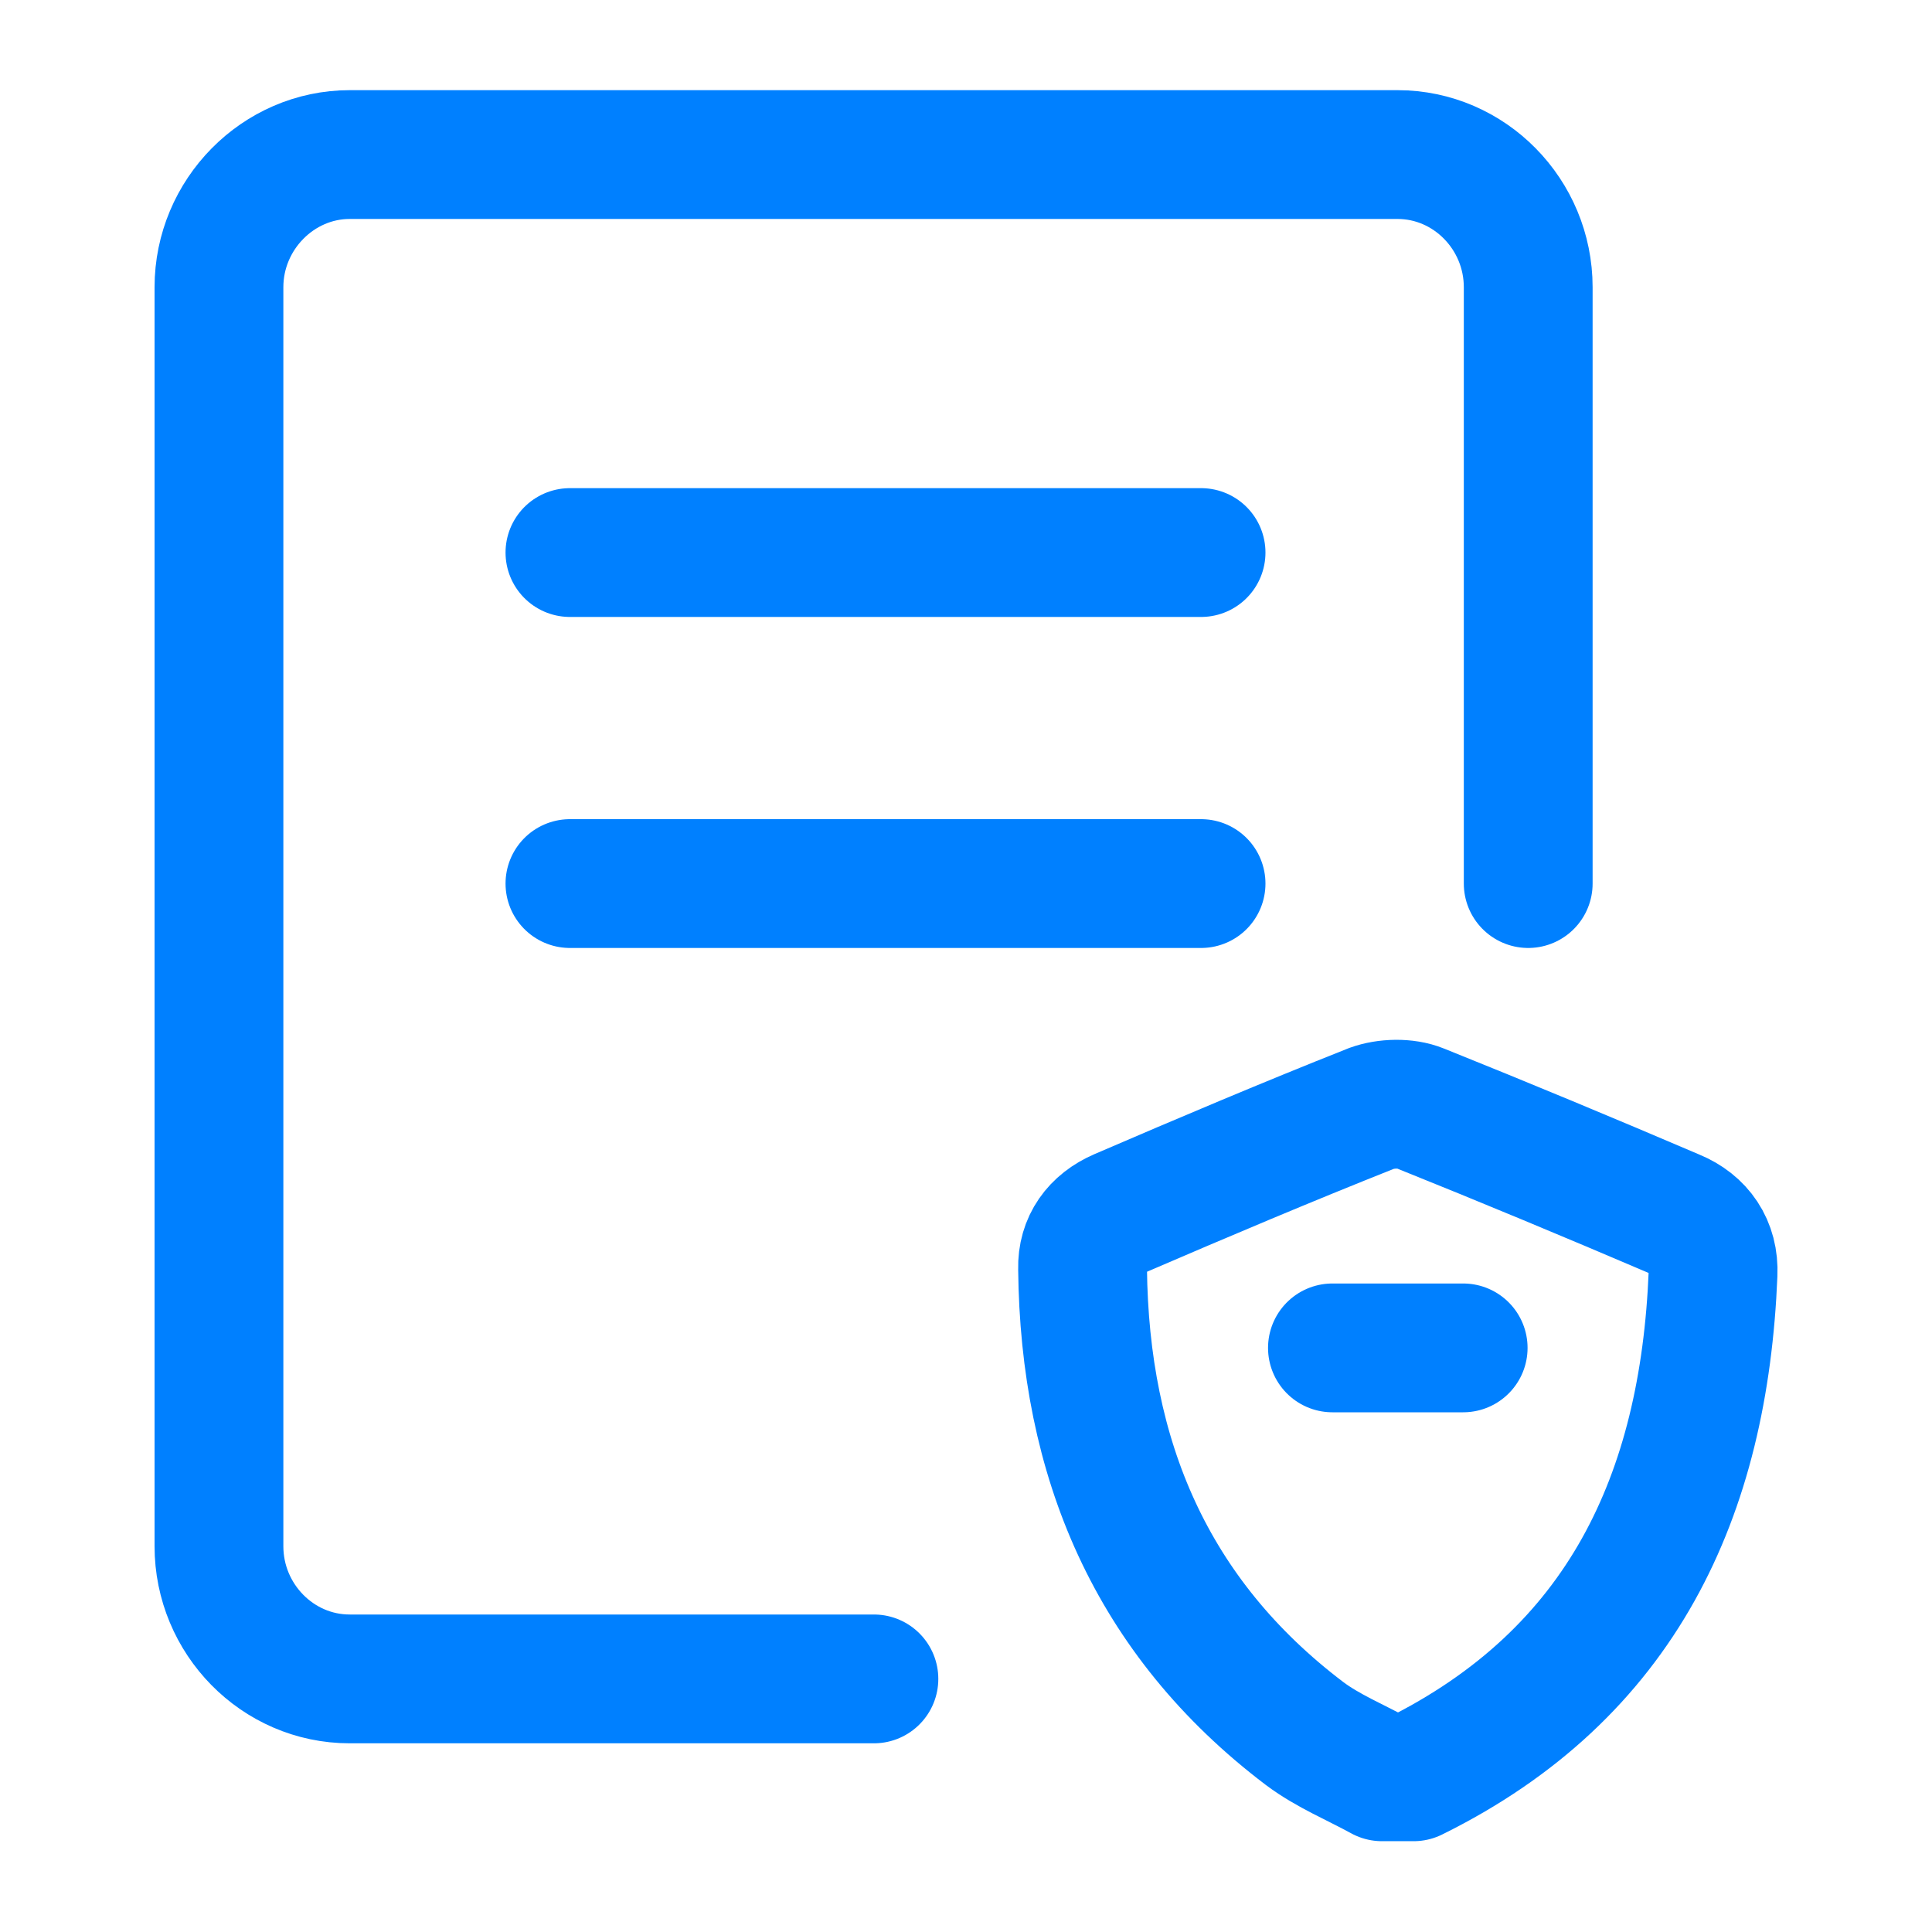 <?xml version="1.0" encoding="UTF-8"?>
<svg id="_图层_1" data-name=" 图层 1" xmlns="http://www.w3.org/2000/svg" viewBox="0 0 30 30">
  <defs>
    <style>
      .cls-1, .cls-2 {
        fill: none;
      }

      .cls-2 {
        stroke: #0080ff;
        stroke-linecap: round;
        stroke-linejoin: round;
        stroke-width: 2px;
      }
    </style>
  </defs>
  <g>
    <path class="cls-1" d="M24.1,13.3l.5,.3c.1,.1,.2,.2,.2,.4v1.9l-.7-.4v-2.2Z"/>
    <path class="cls-1" d="M23.2,12.7l.5,.3c.1,.1,.2,.2,.2,.3v2l-.7-.4v-2.2Z"/>
    <path class="cls-1" d="M20.4,16.5l.5-.3v-2.3c0-.2,.1-.3,.3-.4l1.6-.9c.2-.1,.3-.1,.5,0l1.6,.9c.2,.1,.2,.3,.2,.4v1.8c0,.2-.1,.3-.2,.4l-1.6,1-.9,.5,.4,.2c.2,.1,.4,.1,.6,0l2.2-1.3c.2-.1,.3-.3,.3-.5v-2.6c0-.2-.1-.4-.3-.5l-2.2-1.3c-.2-.1-.4-.1-.6,0l-2.2,1.3c-.2,.1-.3,.3-.3,.5v2.6c-.1,.2,0,.4,.1,.5Z"/>
    <path class="cls-1" d="M23.2,14.9l.7,.4-2.6,1.5c-.1,.1-.3,.1-.4,0l-.5-.3s2.8-1.6,2.8-1.6Z"/>
    <polygon class="cls-1" points="24.1 15.4 24.8 15.8 22.1 17.5 21.4 17 24.1 15.4"/>
    <path class="cls-1" d="M17.6,16.2h.2l.3,.5,.1-.5h.2l-.1,.8h-.3l-.3-.5-.1,.5h-.2l.2-.8Z"/>
    <path class="cls-1" d="M16.6,16.4c0-.1,.1-.2,.1-.2,.1-.1,.2-.1,.3-.1s.2,0,.3,.1v.2h0l-.1-.1h-.1q.1,0,.1,.1v.1c0,.1-.1,.1-.1,.2-.1,.1-.2,.1-.3,.1h-.3v-.2h0s.1,0,.1,.1h.1q-.1,0-.1-.1v-.2Z"/>
    <path class="cls-1" d="M15.7,16.4h.5v-.1h-.3q-.1,0-.2,.1h0v-.2h.2c.1,0,.2,0,.3,.1s.1,.1,.1,.2-.1,.2-.1,.2c-.1,.1-.2,.1-.3,.1s-.2,0-.2-.1v-.3h0Zm.2,.2h0c0,.1,.1,.1,.1,.1h.1l.1-.1h-.3Z"/>
    <path class="cls-1" d="M15.2,16.2h.2s.1,0,.1,.1l.1,.1v.1q0,.1-.1,.1l-.1,.1s-.1,0-.1,.1h-.3v-.2h.3l.1-.1v-.1s-.1-.1-.1,0h-.2v-.2h.1Z"/>
    <path class="cls-1" d="M14.1,16.4c0-.1,.1-.1,.1-.2,.1,0,.2-.1,.3-.1h.3v.2h-.1s.1,0,.1,.1v.1c0,.1-.1,.1-.1,.1-.1,0-.2,.1-.3,.1h-.2v-.2h0c.1,0,.1,.1,.2,.1h-.2s-.1,0-.1-.1v-.1Z"/>
    <path class="cls-1" d="M13.2,16.5c0-.1,.1-.2,.1-.2,.1-.1,.2-.1,.3-.1s.2,0,.3,.1,.1,.2,.1,.2c0,.1-.1,.2-.1,.2-.1,.1-.2,.1-.3,.1s-.2,0-.3-.1-.1-.1-.1-.2Zm.3-.2s0,.1,0,0l-.1,.1v.2h.3v-.4l-.2,.1q.1,0,0,0h0Z"/>
    <path class="cls-1" d="M12.5,16.9h0s.1,0,0,0h.2v-.1h0l-.2,.1,.1-.2h.2l.1-.5h.1l-.1,.5h.1v.1h-.1q0,.1-.1,.2c-.1,0-.1,.1-.2,.1h-.2l.1-.2Z"/>
    <path class="cls-1" d="M12,16.2h.4v.5h.1v.1h-.1v.2h-.2v-.2h-.2v-.1h.2v-.3h-.1s-.1-.2-.1-.2Z"/>
    <path class="cls-1" d="M16.2,13.9c.1-.2,.2-.4,.4-.6-.3-.1-.7-.3-1-.5l.3-.3c.3,.2,.6,.4,1,.5,.4-.2,.8-.4,1.3-.5,.1,.1,.1,.2,.2,.3-.5,.1-.8,.2-1.1,.3,.3,.1,.5,.2,.8,.3h0c-.1,.1-.2,.3-.3,.4h.7v.4h-.9c-.1,.2-.2,.3-.2,.5l-.4-.1c.1-.1,.1-.3,.2-.4h-1.5v-.4s.5,.1,.5,.1Zm1.8,.5h.4v.7h-1.1c0,.1,.1,.2,.1,.3l-.4,.1c-.1-.1-.1-.2-.2-.4h-1.2v-.7h.4v.4h2v-.4Zm-.7-.5c.1-.1,.1-.2,.2-.3-.2-.1-.4-.1-.5-.2-.1,.1-.3,.3-.3,.5h.6Z"/>
    <path class="cls-1" d="M12,15v-.4h1.8c.1-.2,.2-.4,.4-.6v-1.5h.4v1.1c.1-.1,.2-.2,.3-.2,.1,.1,.1,.2,.2,.4-.3,.2-.6,.5-.8,.9h.7v.4h-1c-.1,.1-.1,.3-.1,.4l-.4-.1c0-.1,.1-.2,.1-.3,0,0-1.6-.1-1.6-.1Zm.8-2h-.8v-.3h2v.3h-.8v.7h.7v.3h-.7v.5h-.4v-.5h-.7v-.3h.7v-.7Z"/>
    <path class="cls-1" d="M9.9,13.2c.1,0,.2,0,.4-.1v-.6h.3v.6l.7-.1,.1,.4c-.2,0-.5,.1-.8,.1v.3h.7c0,.1,.1,.2,.1,.3-.1,0-.1,.1-.2,.2,0,.1-.1,.2-.2,.4h.4v.4h-.5c0,.1-.1,.2-.1,.3l-.4-.1c0-.1,0-.2,.1-.3h-.6v-.4h.7c.1-.2,.2-.4,.2-.6h-.2v.4h-.3v-.4h-.3v-.3h.3v-.3h-.4v-.2Zm-.9,1.1v-.3c-.1-.5-.3-.9-.7-1.1l.3-.3c.3,.2,.5,.4,.6,.8,.1-.3,.3-.6,.6-.8l.3,.3c-.6,.5-.7,1.1-.7,1.5v.1h-.4v-.2Zm.4,.4c.1-.2,.2-.5,.3-.7,.1,.1,.2,.2,.3,.2-.2,.3-.3,.7-.4,1.2h-.3c0-.1,0-.3,.1-.4h-.8l-.3-.1c.1-.3,.1-.7,.2-.9l.3,.1c0,.1-.1,.3-.1,.5l.7,.1Z"/>
    <path class="cls-1" d="M6.8,15.3c.1-.2,.2-.5,.3-.7v-2.1h.4v1.6c.1-.1,.1-.2,.2-.2,.1,.1,.1,.3,.2,.4-.3,.3-.6,.7-.7,1.2l-.4-.2Zm-2-1.7h.8v-1.1h.4v1.1h.9v.4h-.9v.5h.4c.1-.1,.1-.3,.2-.4,.1,.1,.2,.1,.3,.2-.2,.2-.3,.6-.4,1l-.4-.1c0-.1,.1-.2,.1-.4h-.2v.6h-.4v-.6h-.7v-.4h.7v-.5h-.8v-.3Z"/>
  </g>
  <g>
    <path class="cls-2" d="M13.57,26.07H5.43c-1.12,0-2.03-.93-2.03-2.06V4.46c0-1.13,.92-2.06,2.03-2.06H21.7c1.12,0,2.03,.93,2.03,2.06V13.72"/>
    <line class="cls-2" x1="20.69" y1="20.93" x2="22.72" y2="20.93"/>
    <line class="cls-2" x1="8.85" y1="8.58" x2="18.65" y2="8.58"/>
    <line class="cls-2" x1="8.85" y1="13.72" x2="18.65" y2="13.72"/>
    <path class="cls-2" d="M26,18.85c-1.31-.56-2.63-1.11-3.95-1.64-.22-.09-.53-.08-.75,0-1.31,.52-2.61,1.07-3.91,1.63-.37,.16-.59,.46-.58,.86,.03,2.94,1.06,5.41,3.45,7.22,.36,.27,.8,.45,1.2,.67h.49c3.24-1.6,4.51-4.37,4.65-7.81,.02-.44-.21-.77-.6-.93Z"/>
  </g>
</svg>